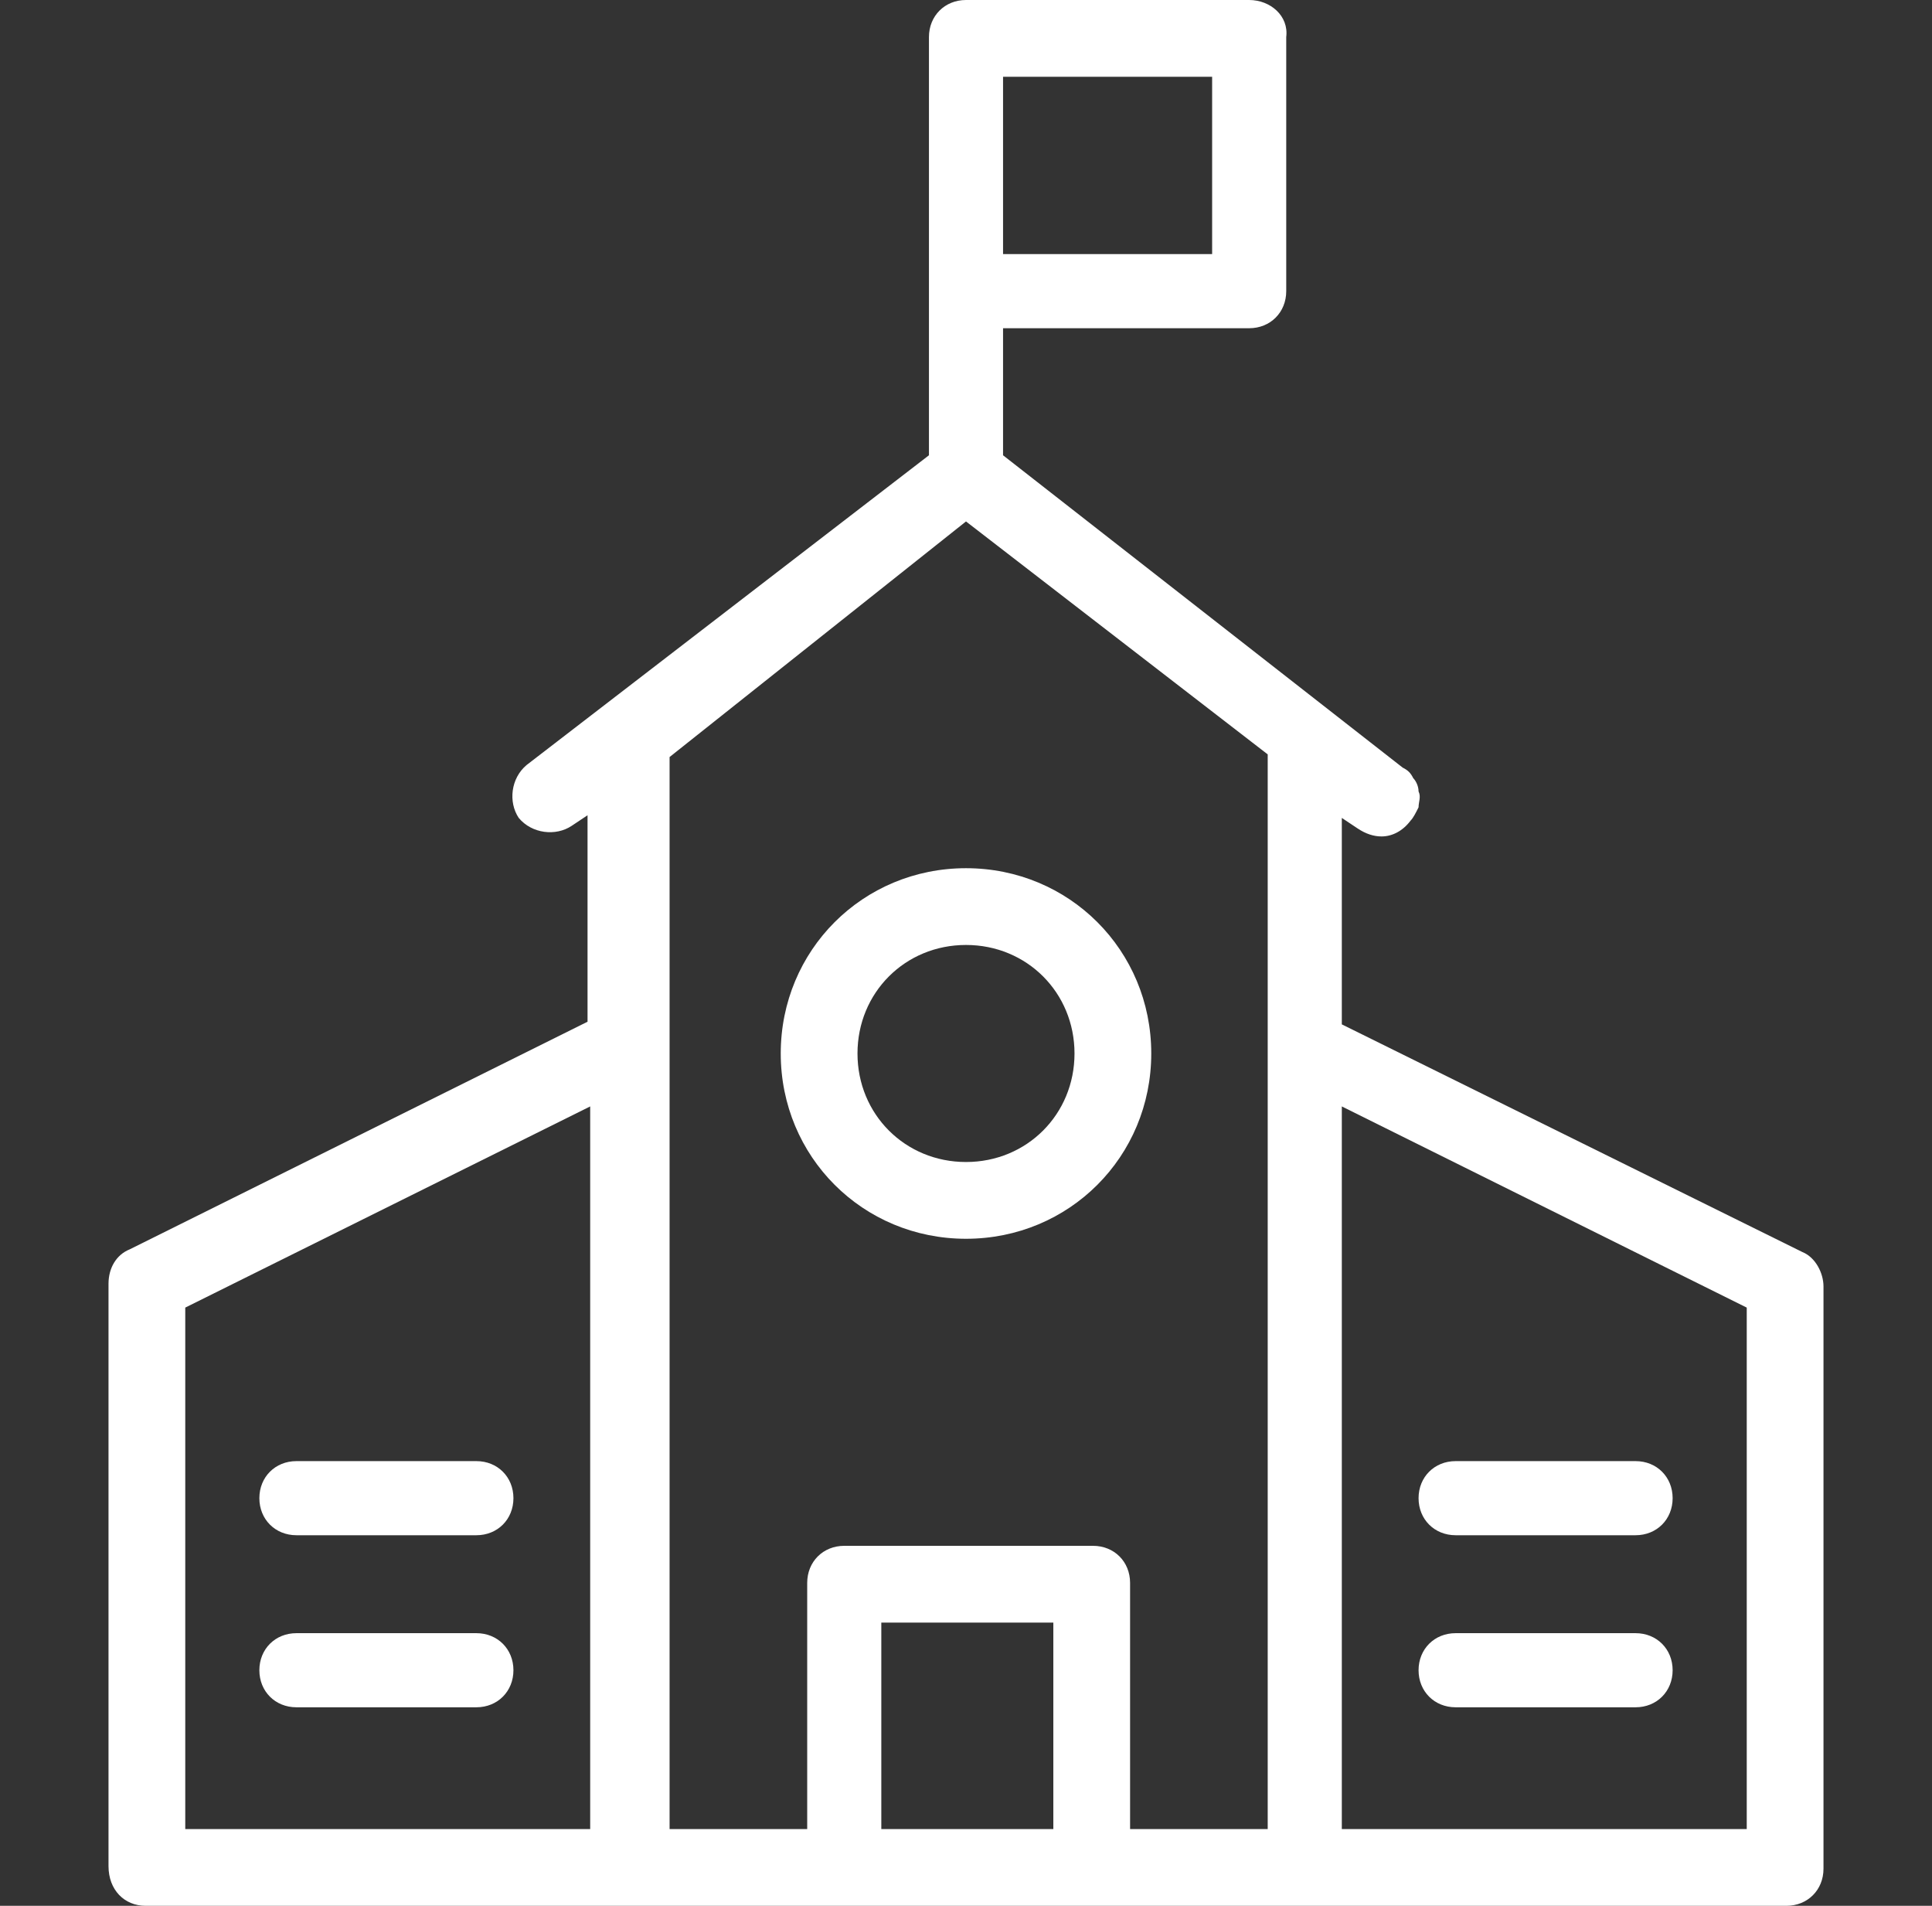 <?xml version="1.0" encoding="utf-8"?>
<!-- Generator: Adobe Illustrator 24.0.1, SVG Export Plug-In . SVG Version: 6.00 Build 0)  -->
<svg version="1.1" id="Layer_1" xmlns="http://www.w3.org/2000/svg" xmlns:xlink="http://www.w3.org/1999/xlink" x="0px" y="0px"
	 viewBox="0 0 73 72" style="enable-background:new 0 0 73 72;" xml:space="preserve">
<rect x="0" y="0" width="73" height="72" fill="#333333" stroke="none"/>
<style type="text/css">
	.st0{fill:#FFFFFF;}
</style>
<g id="Frame">
	<g id="Group">
		<path id="Vector" class="st0" d="M5.5,72h62c0.8,0,1.4-0.6,1.4-1.4v-22c0-0.5-0.3-1.1-0.8-1.3l-17.4-8.6v-7.8l0.6,0.4
			c0.3,0.2,0.6,0.3,0.9,0.3c0.4,0,0.8-0.2,1.1-0.6c0.1-0.1,0.2-0.3,0.3-0.5c0-0.2,0.1-0.4,0-0.6c0-0.2-0.1-0.4-0.2-0.5
			c-0.1-0.2-0.2-0.3-0.4-0.4L37.9,17.2v-4.8h9.3c0.8,0,1.4-0.6,1.4-1.4V1.4C48.7,0.6,48,0,47.2,0H36.5c-0.8,0-1.4,0.6-1.4,1.4v15.8
			L19.9,28.9c-0.6,0.5-0.7,1.4-0.3,2c0.5,0.6,1.4,0.7,2,0.3l0.6-0.4v7.8L4.9,47.2c-0.5,0.2-0.8,0.7-0.8,1.3v22
			C4.1,71.4,4.7,72,5.5,72z M33.3,69.1v-7.8h6.5v7.8H33.3z M66,49.4v19.7H50.7V41.8L66,49.4z M45.8,9.6h-7.9V2.9h7.9V9.6z
			 M36.5,19.7l11.4,8.8v40.6h-5.2v-9.3c0-0.8-0.6-1.4-1.4-1.4h-9.4c-0.8,0-1.4,0.6-1.4,1.4v9.3h-5.2V28.6L36.5,19.7z M7,49.4
			l15.3-7.6v27.3H7V49.4z"/>
		<path id="Vector_2" class="st0" d="M36.5,46.8c3.9,0,7-3.1,7-7s-3.1-7-7-7s-7,3.1-7,7S32.6,46.8,36.5,46.8z M36.5,35.7
			c2.3,0,4.1,1.8,4.1,4.1s-1.8,4.1-4.1,4.1s-4.1-1.8-4.1-4.1S34.2,35.7,36.5,35.7z M55,58h6.8c0.8,0,1.4-0.6,1.4-1.4
			s-0.6-1.4-1.4-1.4H55c-0.8,0-1.4,0.6-1.4,1.4S54.2,58,55,58z M61.8,61.7H55c-0.8,0-1.4,0.6-1.4,1.4s0.6,1.4,1.4,1.4h6.8
			c0.8,0,1.4-0.6,1.4-1.4S62.6,61.7,61.8,61.7z M11.2,58H18c0.8,0,1.4-0.6,1.4-1.4s-0.6-1.4-1.4-1.4h-6.8c-0.8,0-1.4,0.6-1.4,1.4
			S10.4,58,11.2,58z M18,61.7h-6.8c-0.8,0-1.4,0.6-1.4,1.4s0.6,1.4,1.4,1.4H18c0.8,0,1.4-0.6,1.4-1.4S18.8,61.7,18,61.7z"/>
	</g>
</g>
</svg>
